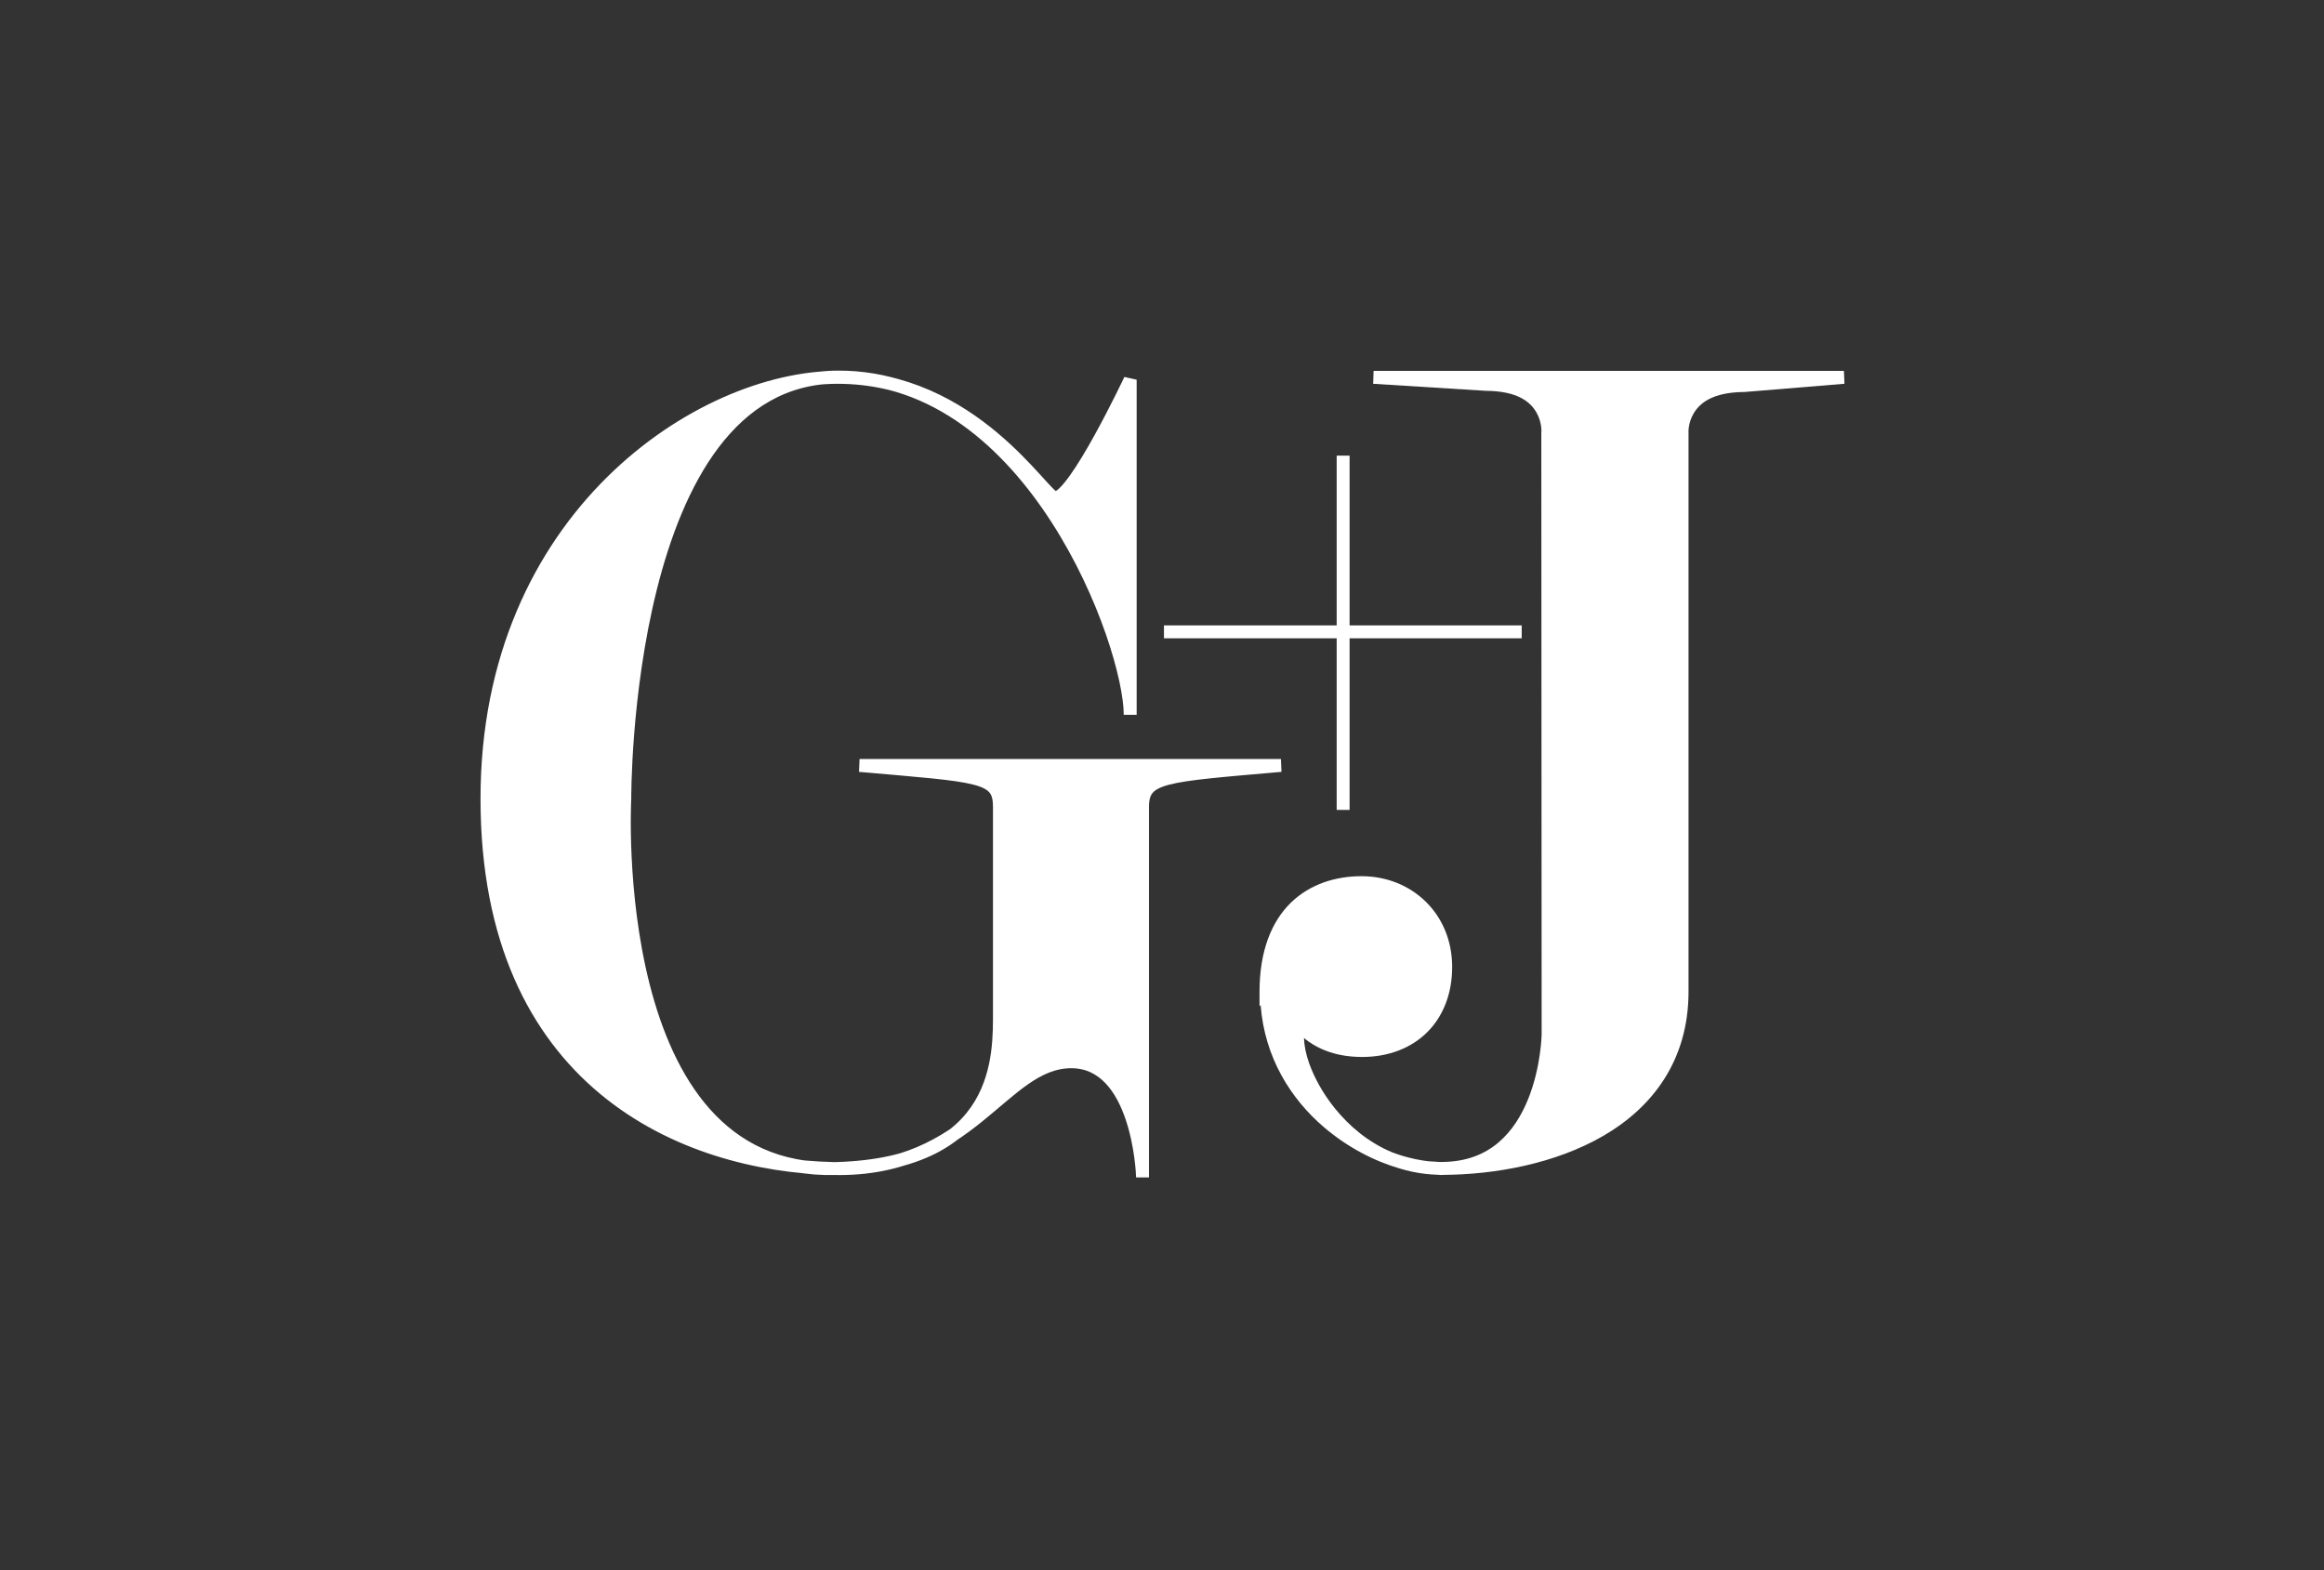 <svg width="148" height="100" viewBox="0 0 148 100" fill="none" xmlns="http://www.w3.org/2000/svg">
<rect x="0" y="0" width="148" height="100" fill="#333333" stroke="none"/>
<path d="M74.125 40.241H96.907ZM85.535 29.018V51.58Z" fill="white"/>
<path d="M74.125 40.241H96.907M85.535 29.018V51.58" stroke="white" stroke-width="0.822" stroke-miterlimit="3.864"/>
<path d="M54.739 48.748C62.452 49.426 63.647 49.385 63.647 51.386V64.365C63.647 67.146 63.908 74.124 53.227 74.421C38.476 74.832 39.789 50.865 39.789 50.865C39.789 50.865 39.639 24.088 53.339 24.014C65.794 23.958 71.975 41.026 71.975 45.526V24.182C71.975 24.182 68.427 31.708 67.195 31.708C66.466 31.708 62.003 24.032 53.339 24.032C44.687 24.032 31.012 32.865 31.012 50.865C31.012 68.955 43.559 74.204 53.077 74.421C61.873 74.621 63.834 67.62 68.222 67.62C72.424 67.62 72.76 74.554 72.76 74.987V51.386C72.76 51.386 72.76 51.39 72.76 51.398C72.76 49.411 74.086 49.407 81.574 48.748H54.739Z" fill="white" stroke="white" stroke-width="0.822" stroke-miterlimit="3.864"/>
<path d="M87.476 23.621L87.448 24.444H87.476L94.621 24.89H94.631H94.642C96.662 24.908 97.46 25.605 97.84 26.259C98.221 26.914 98.159 27.557 98.159 27.557L98.156 27.578V27.599L98.177 65.872C98.177 65.872 98.146 67.94 97.319 69.992C96.906 71.018 96.298 72.028 95.415 72.772C94.546 73.503 93.41 73.986 91.862 74.002C91.832 74.002 91.8 74.006 91.77 74.006C91.653 74.006 91.526 73.991 91.405 73.984C91.254 73.977 91.105 73.971 90.958 73.956C90.424 73.895 89.859 73.777 89.277 73.601C89.074 73.54 88.866 73.464 88.66 73.389C87.155 72.763 85.927 71.727 84.998 70.573C84.244 69.637 83.693 68.624 83.37 67.716C83.155 67.11 83.056 66.558 83.04 66.109C83.69 66.64 84.832 67.315 86.746 67.315C88.433 67.315 89.88 66.746 90.894 65.734C91.909 64.721 92.479 63.275 92.479 61.585C92.479 58.183 89.897 55.802 86.71 55.802C85.059 55.802 83.424 56.301 82.204 57.493C80.984 58.685 80.211 60.549 80.211 63.159V64.081L80.282 64.017C80.537 67.349 82.199 69.99 84.335 71.807C85.823 73.074 87.527 73.953 89.157 74.424C89.41 74.502 89.671 74.566 89.937 74.623C89.971 74.63 90.005 74.637 90.04 74.644C90.301 74.696 90.564 74.739 90.837 74.768C91.064 74.794 91.282 74.806 91.501 74.814C91.598 74.817 91.689 74.832 91.788 74.832C91.814 74.832 91.836 74.825 91.862 74.825C95.186 74.812 99.038 74.121 102.116 72.332C105.223 70.527 107.531 67.548 107.531 63.152V27.617V27.599V27.582C107.531 27.582 107.479 26.955 107.867 26.312C108.256 25.669 109.064 24.983 111.066 24.965H111.08H111.094L117.42 24.444H117.427L117.462 24.44L117.427 23.621H117.395H87.501H87.476Z" fill="white"/>
</svg>
